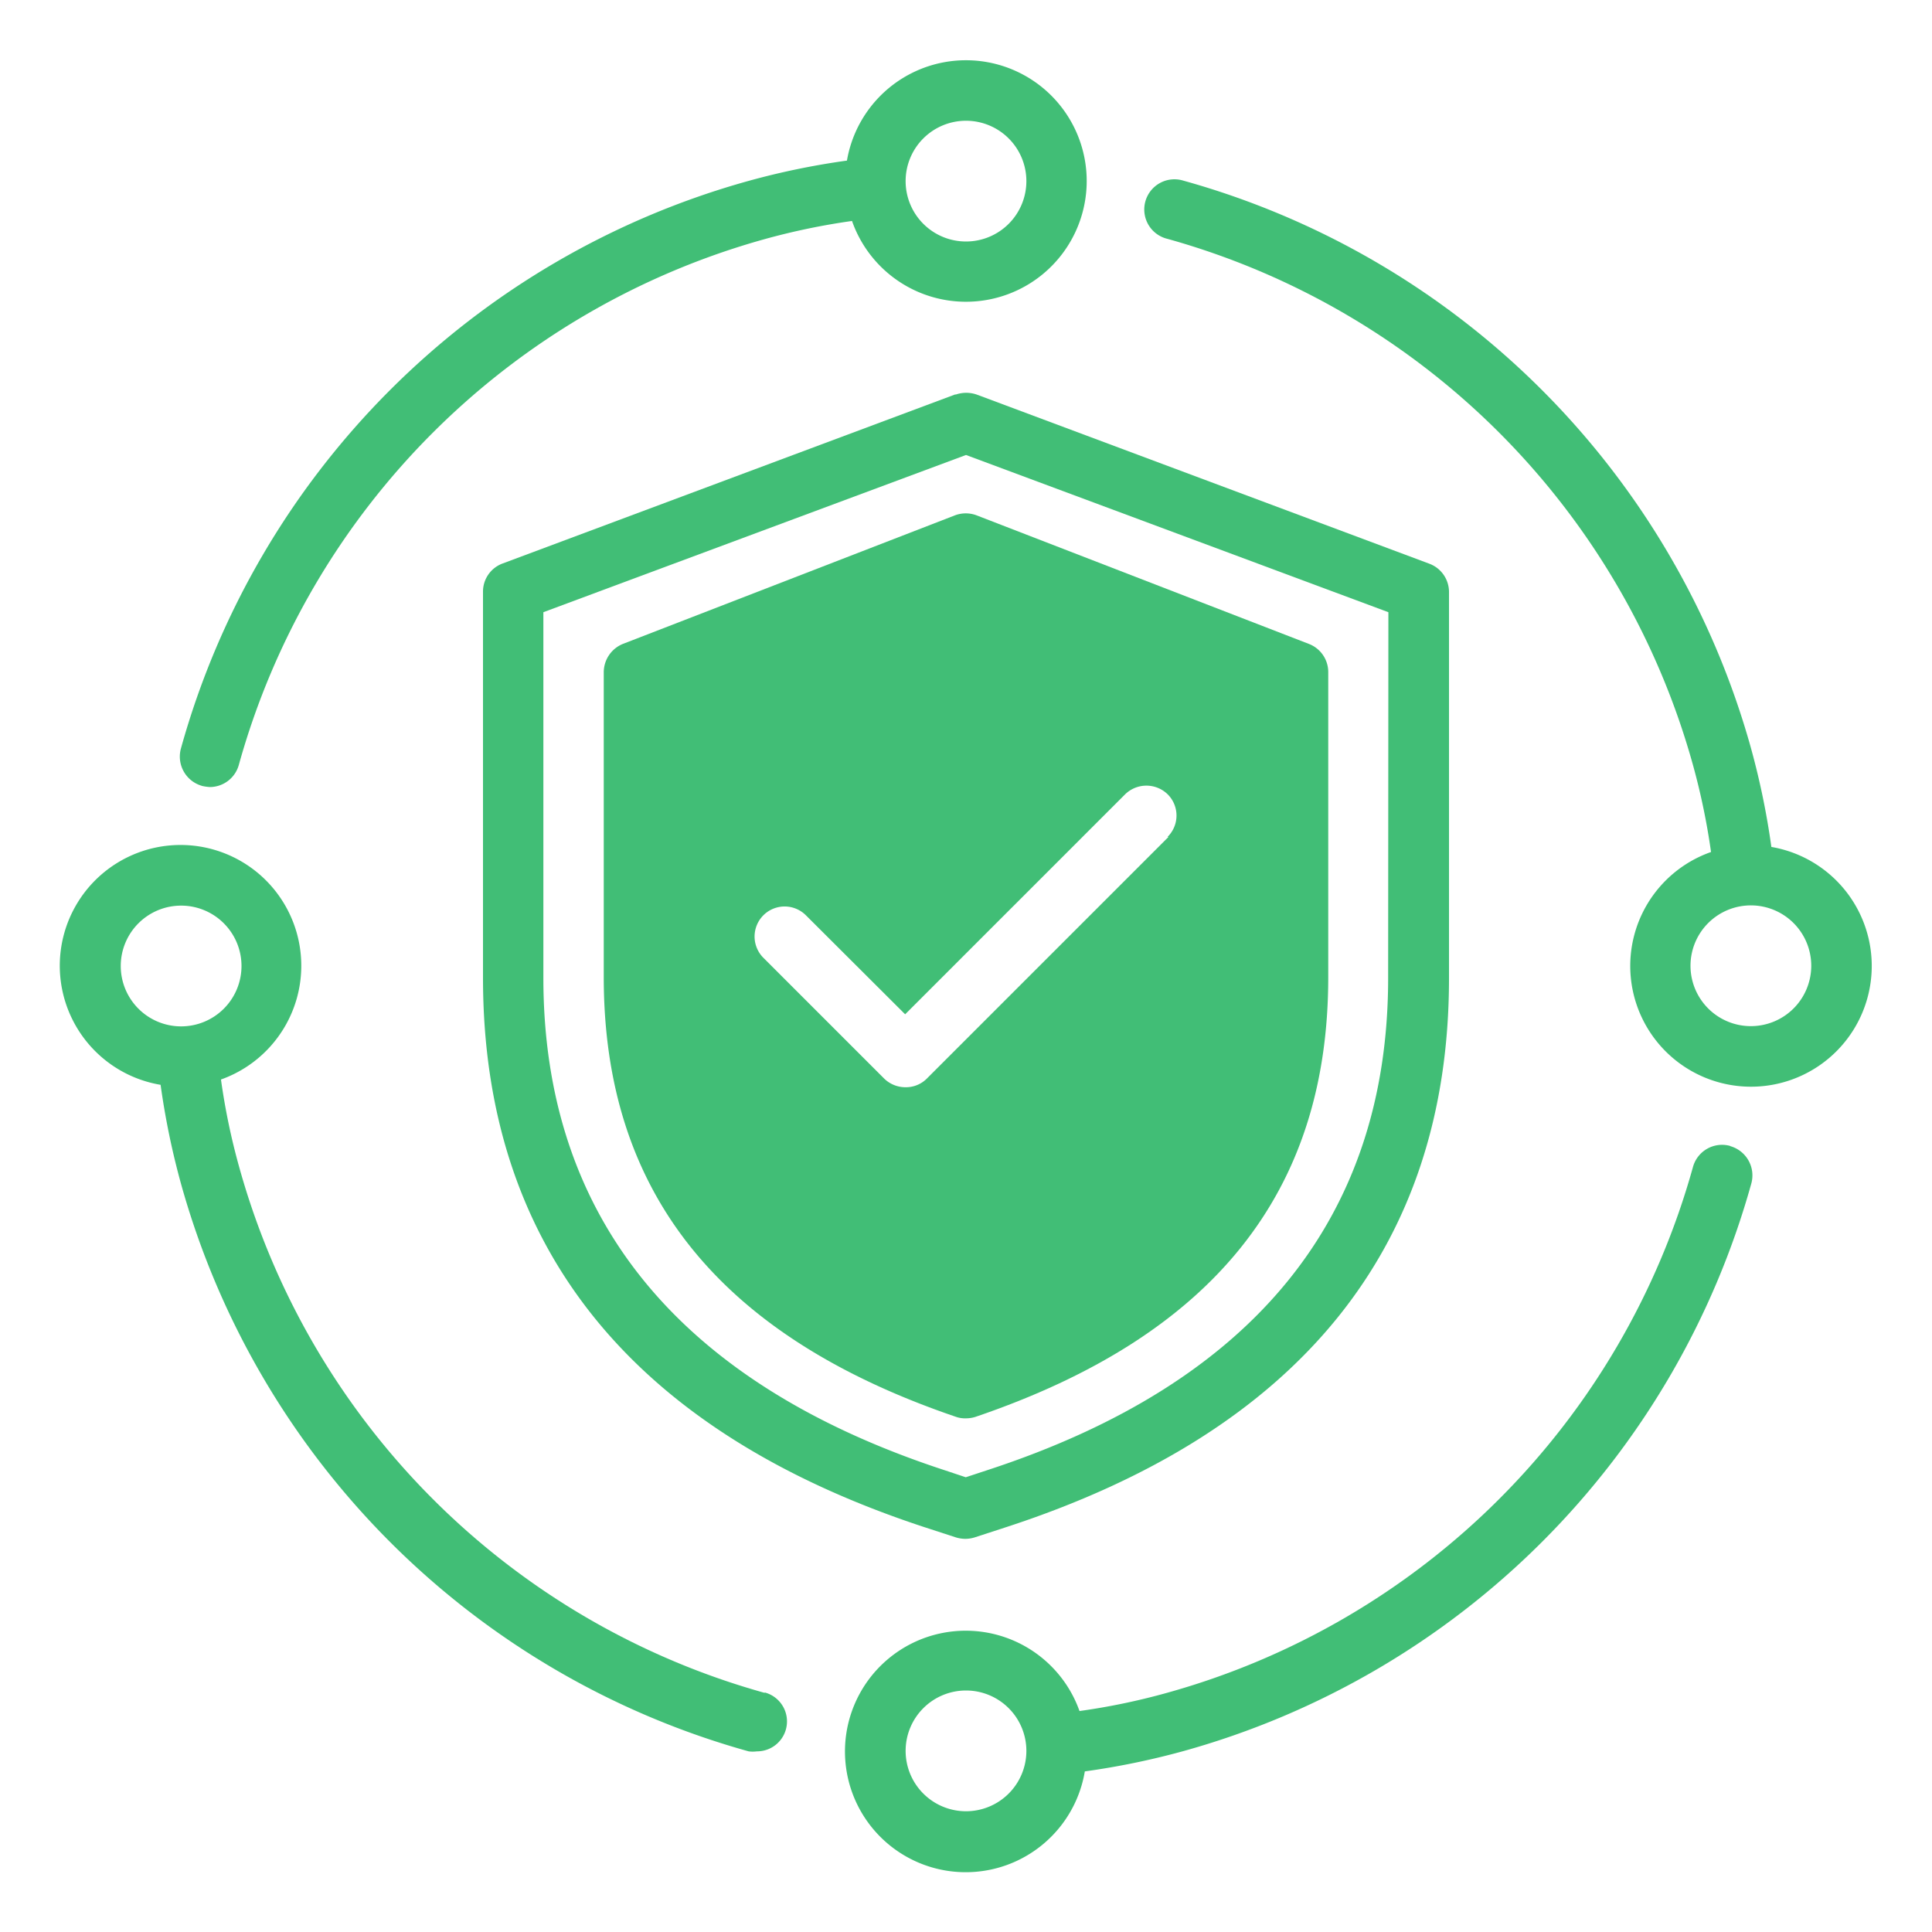 <svg id="Layer_1" data-name="Layer 1" xmlns="http://www.w3.org/2000/svg" viewBox="0 0 80 80"><defs><style>.cls-1{fill:#41be76;}</style></defs><path class="cls-1" d="M39.56,16.33l-18.74,7A1.24,1.24,0,0,0,20,24.49v16c0,11.13,6.17,18.78,18.32,22.76l1.26.41a1.37,1.37,0,0,0,.39.06,1.32,1.32,0,0,0,.39-.06l1.26-.41C53.8,59.29,60,51.64,60,40.51v-16a1.25,1.25,0,0,0-.82-1.17l-18.73-7a1.33,1.33,0,0,0-.88,0ZM57.48,40.49c0,9.93-5.58,16.79-16.61,20.39l-.88.29-.87-.29c-11-3.6-16.62-10.46-16.62-20.39V25.35L40,18.84l17.49,6.51Z"/><path class="cls-1" d="M54.19,26.66,40.44,21.34a1.27,1.27,0,0,0-.9,0L25.8,26.66a1.27,1.27,0,0,0-.8,1.17V40.46c0,8.92,4.78,14.87,14.59,18.21a1.11,1.11,0,0,0,.4.06,1.29,1.29,0,0,0,.4-.06C50.21,55.33,55,49.39,55,40.46V27.83A1.25,1.25,0,0,0,54.19,26.66Zm-5.81,8-10,10a1.22,1.22,0,0,1-.88.36,1.26,1.26,0,0,1-.89-.36l-5-5a1.24,1.24,0,1,1,1.76-1.76L37.48,42l9.11-9.11a1.26,1.26,0,0,1,1.76,0,1.24,1.24,0,0,1,0,1.76Z"/><path class="cls-1" d="M73.35,35.08A31.75,31.75,0,0,0,72.51,31,33.8,33.8,0,0,0,49,7.48a1.25,1.25,0,1,0-.66,2.41A31.3,31.3,0,0,1,70.1,31.67a28.22,28.22,0,0,1,.75,3.61,5,5,0,1,0,2.5-.21Zm-.88,7.41A2.5,2.5,0,1,1,75,40,2.5,2.5,0,0,1,72.47,42.49Z"/><path class="cls-1" d="M8.35,32.54a2,2,0,0,0,.34.05,1.25,1.25,0,0,0,1.2-.92A31.3,31.3,0,0,1,31.67,9.9a28.22,28.22,0,0,1,3.61-.75,5,5,0,1,0-.21-2.5A31.41,31.41,0,0,0,31,7.49,33.77,33.77,0,0,0,7.49,31a1.26,1.26,0,0,0,.87,1.54ZM40,5A2.5,2.5,0,1,1,37.5,7.51,2.5,2.5,0,0,1,40,5Z"/><path class="cls-1" d="M31.67,70.1A31.3,31.3,0,0,1,9.9,48.31a27.53,27.53,0,0,1-.75-3.61,5,5,0,1,0-2.5.22A31.75,31.75,0,0,0,7.49,49,33.8,33.8,0,0,0,31,72.52a1.33,1.33,0,0,0,.34,0,1.24,1.24,0,0,0,.32-2.44ZM5,40a2.5,2.5,0,1,1,2.49,2.5A2.5,2.5,0,0,1,5,40Z"/><path class="cls-1" d="M71.64,47.45a1.25,1.25,0,0,0-1.54.88A31.3,31.3,0,0,1,48.31,70.1a27.53,27.53,0,0,1-3.61.75,5,5,0,1,0,.22,2.5A31.75,31.75,0,0,0,49,72.51,33.8,33.8,0,0,0,72.52,49a1.26,1.26,0,0,0-.87-1.54ZM40,75a2.5,2.5,0,1,1,2.5-2.5A2.5,2.5,0,0,1,40,75Z"/></svg>